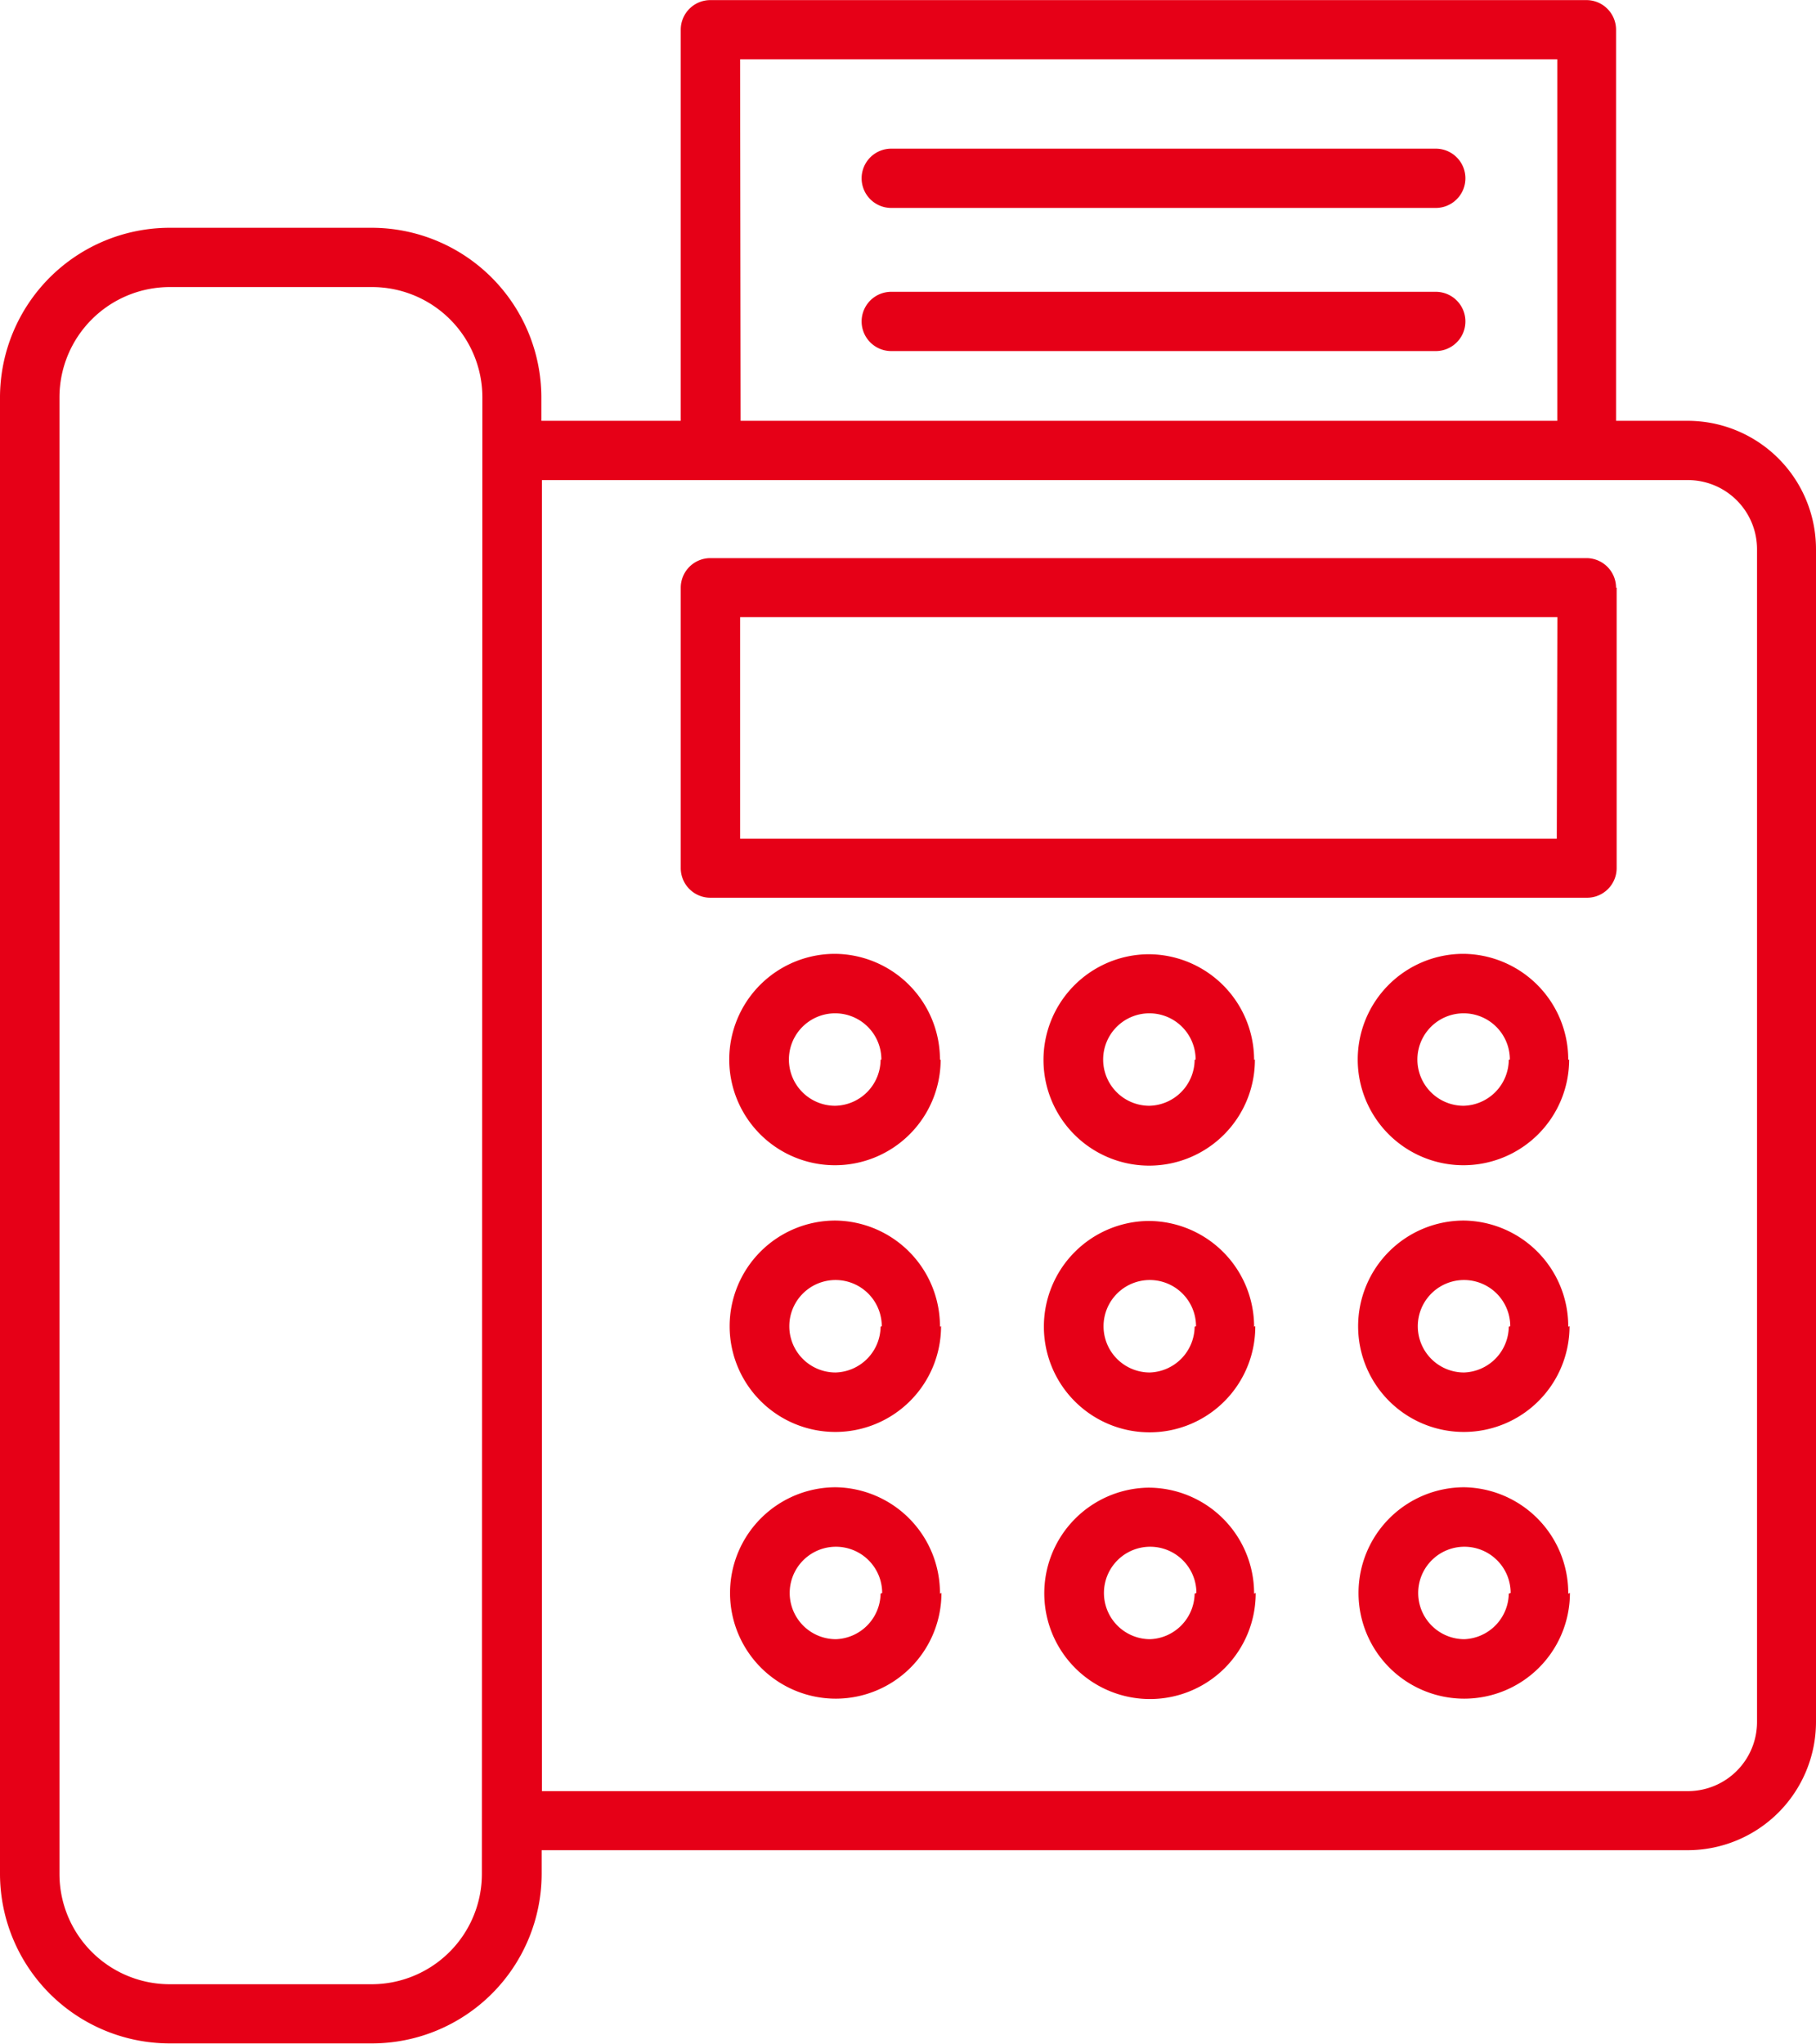 <svg xmlns="http://www.w3.org/2000/svg" width="18.383" height="20.689" viewBox="0 0 18.383 20.689">
  <path id="Pfad_14" data-name="Pfad 14" d="M50.8,17.045a.3.3,0,0,1,.3-.3h5.512a.3.3,0,1,1,0,.6H51.1A.3.3,0,0,1,50.8,17.045Zm5.813,1.149H51.1a.3.3,0,1,0,0,.6h5.512a.3.3,0,1,0,0-.6ZM60.461,20.8v11.87a1.3,1.3,0,0,1-1.3,1.3h-11.6v.239a1.719,1.719,0,0,1-1.717,1.717H43.795a1.719,1.719,0,0,1-1.717-1.717V19.263a1.719,1.719,0,0,1,1.717-1.717h2.046a1.719,1.719,0,0,1,1.717,1.717V19.5h1.411V15.541a.3.3,0,0,1,.3-.3h8.868a.3.3,0,0,1,.3.3V19.5h.722A1.3,1.3,0,0,1,60.461,20.8Zm-13.5-1.539a1.117,1.117,0,0,0-1.115-1.115H43.795a1.117,1.117,0,0,0-1.115,1.115V34.212a1.117,1.117,0,0,0,1.115,1.115h2.046a1.117,1.117,0,0,0,1.115-1.115Zm2.614.239h8.267v-3.66H49.57Zm10.289,1.3a.7.7,0,0,0-.7-.7h-11.6V33.372h11.6a.7.7,0,0,0,.7-.7Zm-1.421.388v2.84a.3.3,0,0,1-.3.3H49.269a.3.3,0,0,1-.3-.3V21.19a.3.3,0,0,1,.3-.3h8.868a.3.3,0,0,1,.3.3Zm-.6.3H49.57V23.73h8.267Zm-6.243,4.478a1.07,1.07,0,1,1-1.07-1.07A1.071,1.071,0,0,1,51.593,25.969Zm-.6,0a.468.468,0,1,0-.468.468A.469.469,0,0,0,50.992,25.969Zm3.781,0A1.07,1.07,0,1,1,53.7,24.9,1.071,1.071,0,0,1,54.773,25.969Zm-.6,0a.468.468,0,1,0-.468.468A.469.469,0,0,0,54.171,25.969Zm3.781,0a1.07,1.07,0,1,1-1.07-1.07A1.071,1.071,0,0,1,57.953,25.969Zm-.6,0a.468.468,0,1,0-.468.468A.469.469,0,0,0,57.351,25.969Zm-5.758,2.7a1.07,1.07,0,1,1-1.07-1.07A1.071,1.071,0,0,1,51.593,28.671Zm-.6,0a.468.468,0,1,0-.468.468A.469.469,0,0,0,50.992,28.671Zm3.781,0A1.07,1.07,0,1,1,53.7,27.6,1.071,1.071,0,0,1,54.773,28.671Zm-.6,0a.468.468,0,1,0-.468.468A.469.469,0,0,0,54.171,28.671Zm3.781,0a1.07,1.07,0,1,1-1.07-1.07A1.071,1.071,0,0,1,57.953,28.671Zm-.6,0a.468.468,0,1,0-.468.468A.469.469,0,0,0,57.351,28.671Zm-5.758,2.7a1.07,1.07,0,1,1-1.07-1.07A1.071,1.071,0,0,1,51.593,31.373Zm-.6,0a.468.468,0,1,0-.468.468A.469.469,0,0,0,50.992,31.373Zm3.781,0A1.07,1.07,0,1,1,53.7,30.3,1.071,1.071,0,0,1,54.773,31.373Zm-.6,0a.468.468,0,1,0-.468.468A.469.469,0,0,0,54.171,31.373Zm3.781,0a1.07,1.07,0,1,1-1.07-1.07A1.071,1.071,0,0,1,57.953,31.373Zm-.6,0a.468.468,0,1,0-.468.468A.469.469,0,0,0,57.351,31.373Z" transform="translate(-42.078 -15.24)" fill="#e60017"/>
</svg>
